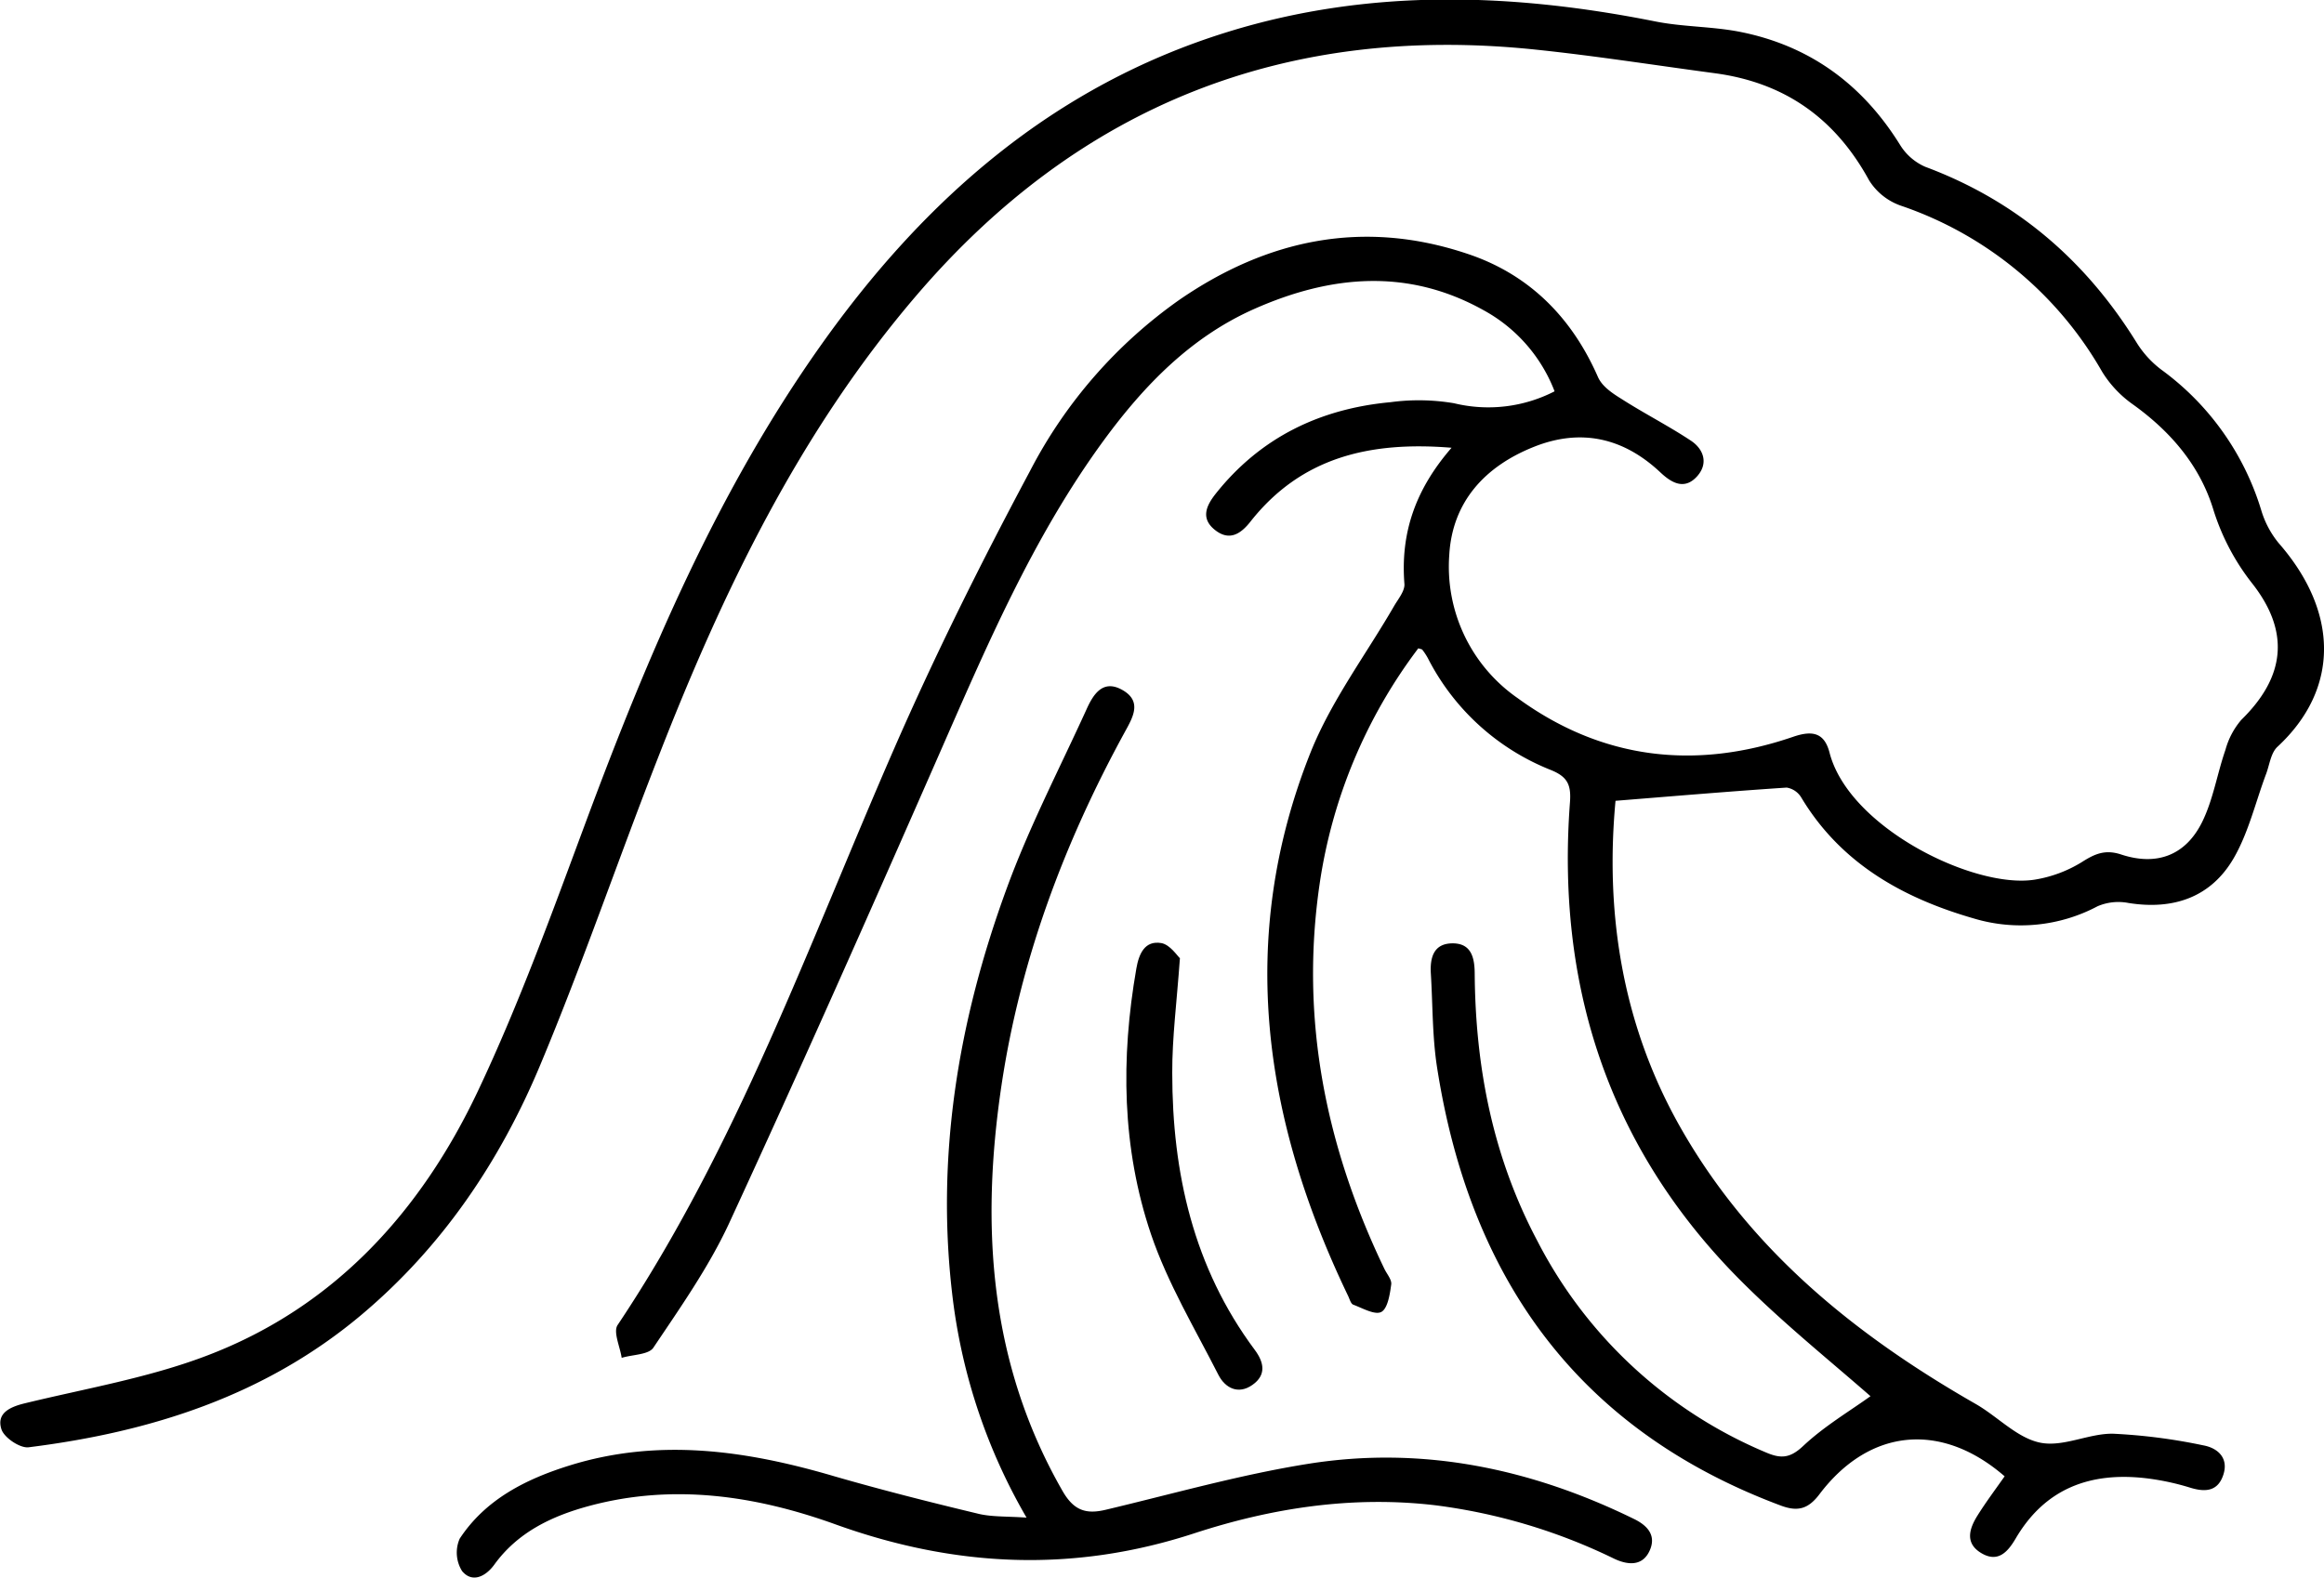 <svg xmlns="http://www.w3.org/2000/svg" viewBox="0 0 342.46 232.56"><title>sur0</title><g id="Layer_2" data-name="Layer 2"><g id="Layer_1-2" data-name="Layer 1"><path d="M213.9,66c-12.16-1-22.15,1.47-29.56,10.79-1.54,2-3.24,3-5.35,1.29s-1.2-3.59.15-5.3c6.6-8.31,15.38-12.54,25.79-13.5a31.07,31.07,0,0,1,9.34.16,21.35,21.35,0,0,0,14.81-1.76,23,23,0,0,0-10.42-11.93c-11.21-6.28-22.61-5.19-33.86-.2-9.28,4.12-16.15,11.2-22.07,19.25-10.58,14.42-17.48,30.76-24.61,47-10.09,23-20.23,45.88-30.74,68.64-3,6.42-7.14,12.3-11.1,18.21-.72,1.06-3.07,1-4.67,1.5-.24-1.64-1.28-3.82-.6-4.84,17.64-26.39,28.17-56.14,40.74-84.94,6.08-13.93,12.89-27.58,20.06-41a70.44,70.44,0,0,1,22-25.19c13-8.94,27.12-11.88,42.33-6.8,9.11,3,15.45,9.34,19.33,18.19C236.1,57,237.65,58,239,58.84c3.33,2.13,6.87,3.93,10.16,6.11,1.86,1.23,2.6,3.29,1,5.17-1.84,2.13-3.73,1.17-5.48-.48-5.43-5.11-11.71-6.55-18.66-3.77C218.79,68.75,214,74,213.56,81.82a23.59,23.59,0,0,0,10.1,21.1c12.35,9,26.08,10.64,40.5,5.71,2.87-1,4.67-.68,5.44,2.32,2.86,11.09,21.44,20.17,30.3,18.7a19,19,0,0,0,6.88-2.58c1.94-1.24,3.46-1.89,5.81-1.11,5.24,1.72,9.5.12,11.93-4.83,1.62-3.3,2.2-7.1,3.42-10.61a11.39,11.39,0,0,1,2.34-4.42c6.41-6.27,7.22-12.87,1.68-20a33.86,33.86,0,0,1-5.83-11.06c-2-6.48-6.33-11.5-11.9-15.48a16.38,16.38,0,0,1-4.48-4.79A54.27,54.27,0,0,0,280.06,30.3a9,9,0,0,1-4.64-3.73c-5-9.15-12.46-14.41-22.75-15.78-8.77-1.17-17.52-2.55-26.32-3.47C189.6,3.46,159.06,15.45,135,43.6c-17.21,20.12-28.49,43.59-38,68C91.08,126.71,85.85,142.08,79.6,157c-5.93,14.19-14.44,26.81-26.38,36.84-14.19,11.91-31,17.24-49,19.49-1.26.16-3.59-1.4-4-2.63-.77-2.34,1.14-3.29,3.39-3.84,9.07-2.21,18.4-3.78,27.06-7.11,18.67-7.15,31.38-21.24,39.74-38.9,6.12-12.93,11-26.47,16-39.91,9.12-24.52,19.29-48.49,34.52-70s34.3-38.29,60-46.24c20.83-6.44,41.88-5.75,63-1.54,4,.8,8.21.73,12.25,1.49,10.39,2,18.22,7.71,23.8,16.69a8.2,8.2,0,0,0,3.73,3.25c13.41,5,23.6,13.76,31.1,25.85a14.75,14.75,0,0,0,3.69,4.06,40,40,0,0,1,14.71,20.7,13.88,13.88,0,0,0,2.57,4.85c8.87,10.14,9,21.49-.15,30-1,.9-1.18,2.63-1.69,4-1.57,4.17-2.59,8.66-4.8,12.47-3.35,5.75-8.88,7.64-15.49,6.58a7.79,7.79,0,0,0-4.55.48,24.12,24.12,0,0,1-18.22,1.81c-10.43-3-19.61-8.1-25.45-17.84a3.09,3.09,0,0,0-2.15-1.46c-8.27.55-16.53,1.25-25.22,1.95-1.51,16.15.83,32.57,9.37,47.8,10.25,18.25,25.82,30.87,43.66,41.08,3.24,1.84,6.09,5,9.5,5.72s7.17-1.36,10.76-1.31a83.35,83.35,0,0,1,13.29,1.71c2.14.38,3.78,1.84,3,4.3s-2.6,2.65-4.88,1.95a36.77,36.77,0,0,0-6.57-1.4c-8.14-.94-14.8,1.48-19.13,8.83-1.17,2-2.61,3.68-5.08,2.22s-1.8-3.6-.58-5.55,2.65-3.86,4-5.78c-9.31-8.08-19.9-7.12-27.28,2.63-1.65,2.19-3.2,2.62-5.71,1.68-30-11.21-45.81-33.62-50.64-64.54-.71-4.54-.64-9.21-.92-13.82-.15-2.36.37-4.49,3.18-4.51s3.27,2.16,3.28,4.48c.11,13.81,2.67,27,9.22,39.36a67.05,67.05,0,0,0,33.67,31.19c2.16.93,3.53.92,5.49-.92,3.12-2.94,6.92-5.18,9.94-7.36C269,200,261.55,194.05,255,187.22c-18.4-19.3-25.64-42.69-23.65-69,.19-2.6-.42-3.74-2.79-4.71A34.68,34.68,0,0,1,210.4,97a9.33,9.33,0,0,0-.81-1.23c-.06-.08-.23-.09-.59-.21a75.74,75.74,0,0,0-14.54,34.72c-2.92,19.91.89,38.75,9.54,56.75.38.79,1.14,1.63,1,2.35-.19,1.42-.52,3.5-1.45,4s-2.76-.55-4.14-1.07c-.35-.13-.53-.81-.74-1.26-12.48-25.95-16.48-52.64-5.58-80.06,3.05-7.67,8.2-14.49,12.37-21.71.59-1,1.58-2.2,1.49-3.22C206.37,78.61,208.52,72.2,213.9,66Z"></path><path d="M151.27,223.7a84.89,84.89,0,0,1-10.85-32.09c-2.61-20.92.76-41.12,7.94-60.69,3.29-9,7.73-17.55,11.71-26.28,1-2.24,2.42-4.6,5.35-2.92s1.49,4.06.33,6.18c-8.94,16.34-15.39,33.57-18.16,52-3.12,20.85-1.81,41.07,9,59.9,1.64,2.84,3.43,3.44,6.35,2.74,9.94-2.36,19.82-5.18,29.89-6.78,16.77-2.66,32.77.69,48,8.16,2.13,1.05,3.27,2.57,2.2,4.77s-3.2,2-5.18,1.06a84.3,84.3,0,0,0-26.41-7.88c-12.17-1.42-24,.4-35.45,4.14-17.88,5.85-35.3,5-52.8-1.29-11.82-4.27-24-6.08-36.38-2.74-5.51,1.49-10.54,3.88-14,8.69-1.26,1.71-3.22,2.7-4.71.92a5.13,5.13,0,0,1-.36-4.79c3.81-5.8,9.76-8.78,16.17-10.78,13.19-4.11,26.14-2.21,39.05,1.59,6.93,2,13.94,3.78,21,5.47C146,223.62,148.29,223.49,151.27,223.7Z"></path><path d="M173.87,141.24c-.46,6.48-1.15,11.7-1.13,16.91,0,14.75,3.13,28.69,12.15,40.81,1.39,1.86,1.74,3.72-.34,5.18s-4,.47-5-1.47c-3.48-6.84-7.49-13.53-9.94-20.74-4.3-12.72-4.47-25.94-2.16-39.17.38-2.19,1.25-4.16,3.68-3.75C172.42,139.24,173.49,140.91,173.87,141.24Z"></path></g></g></svg>
